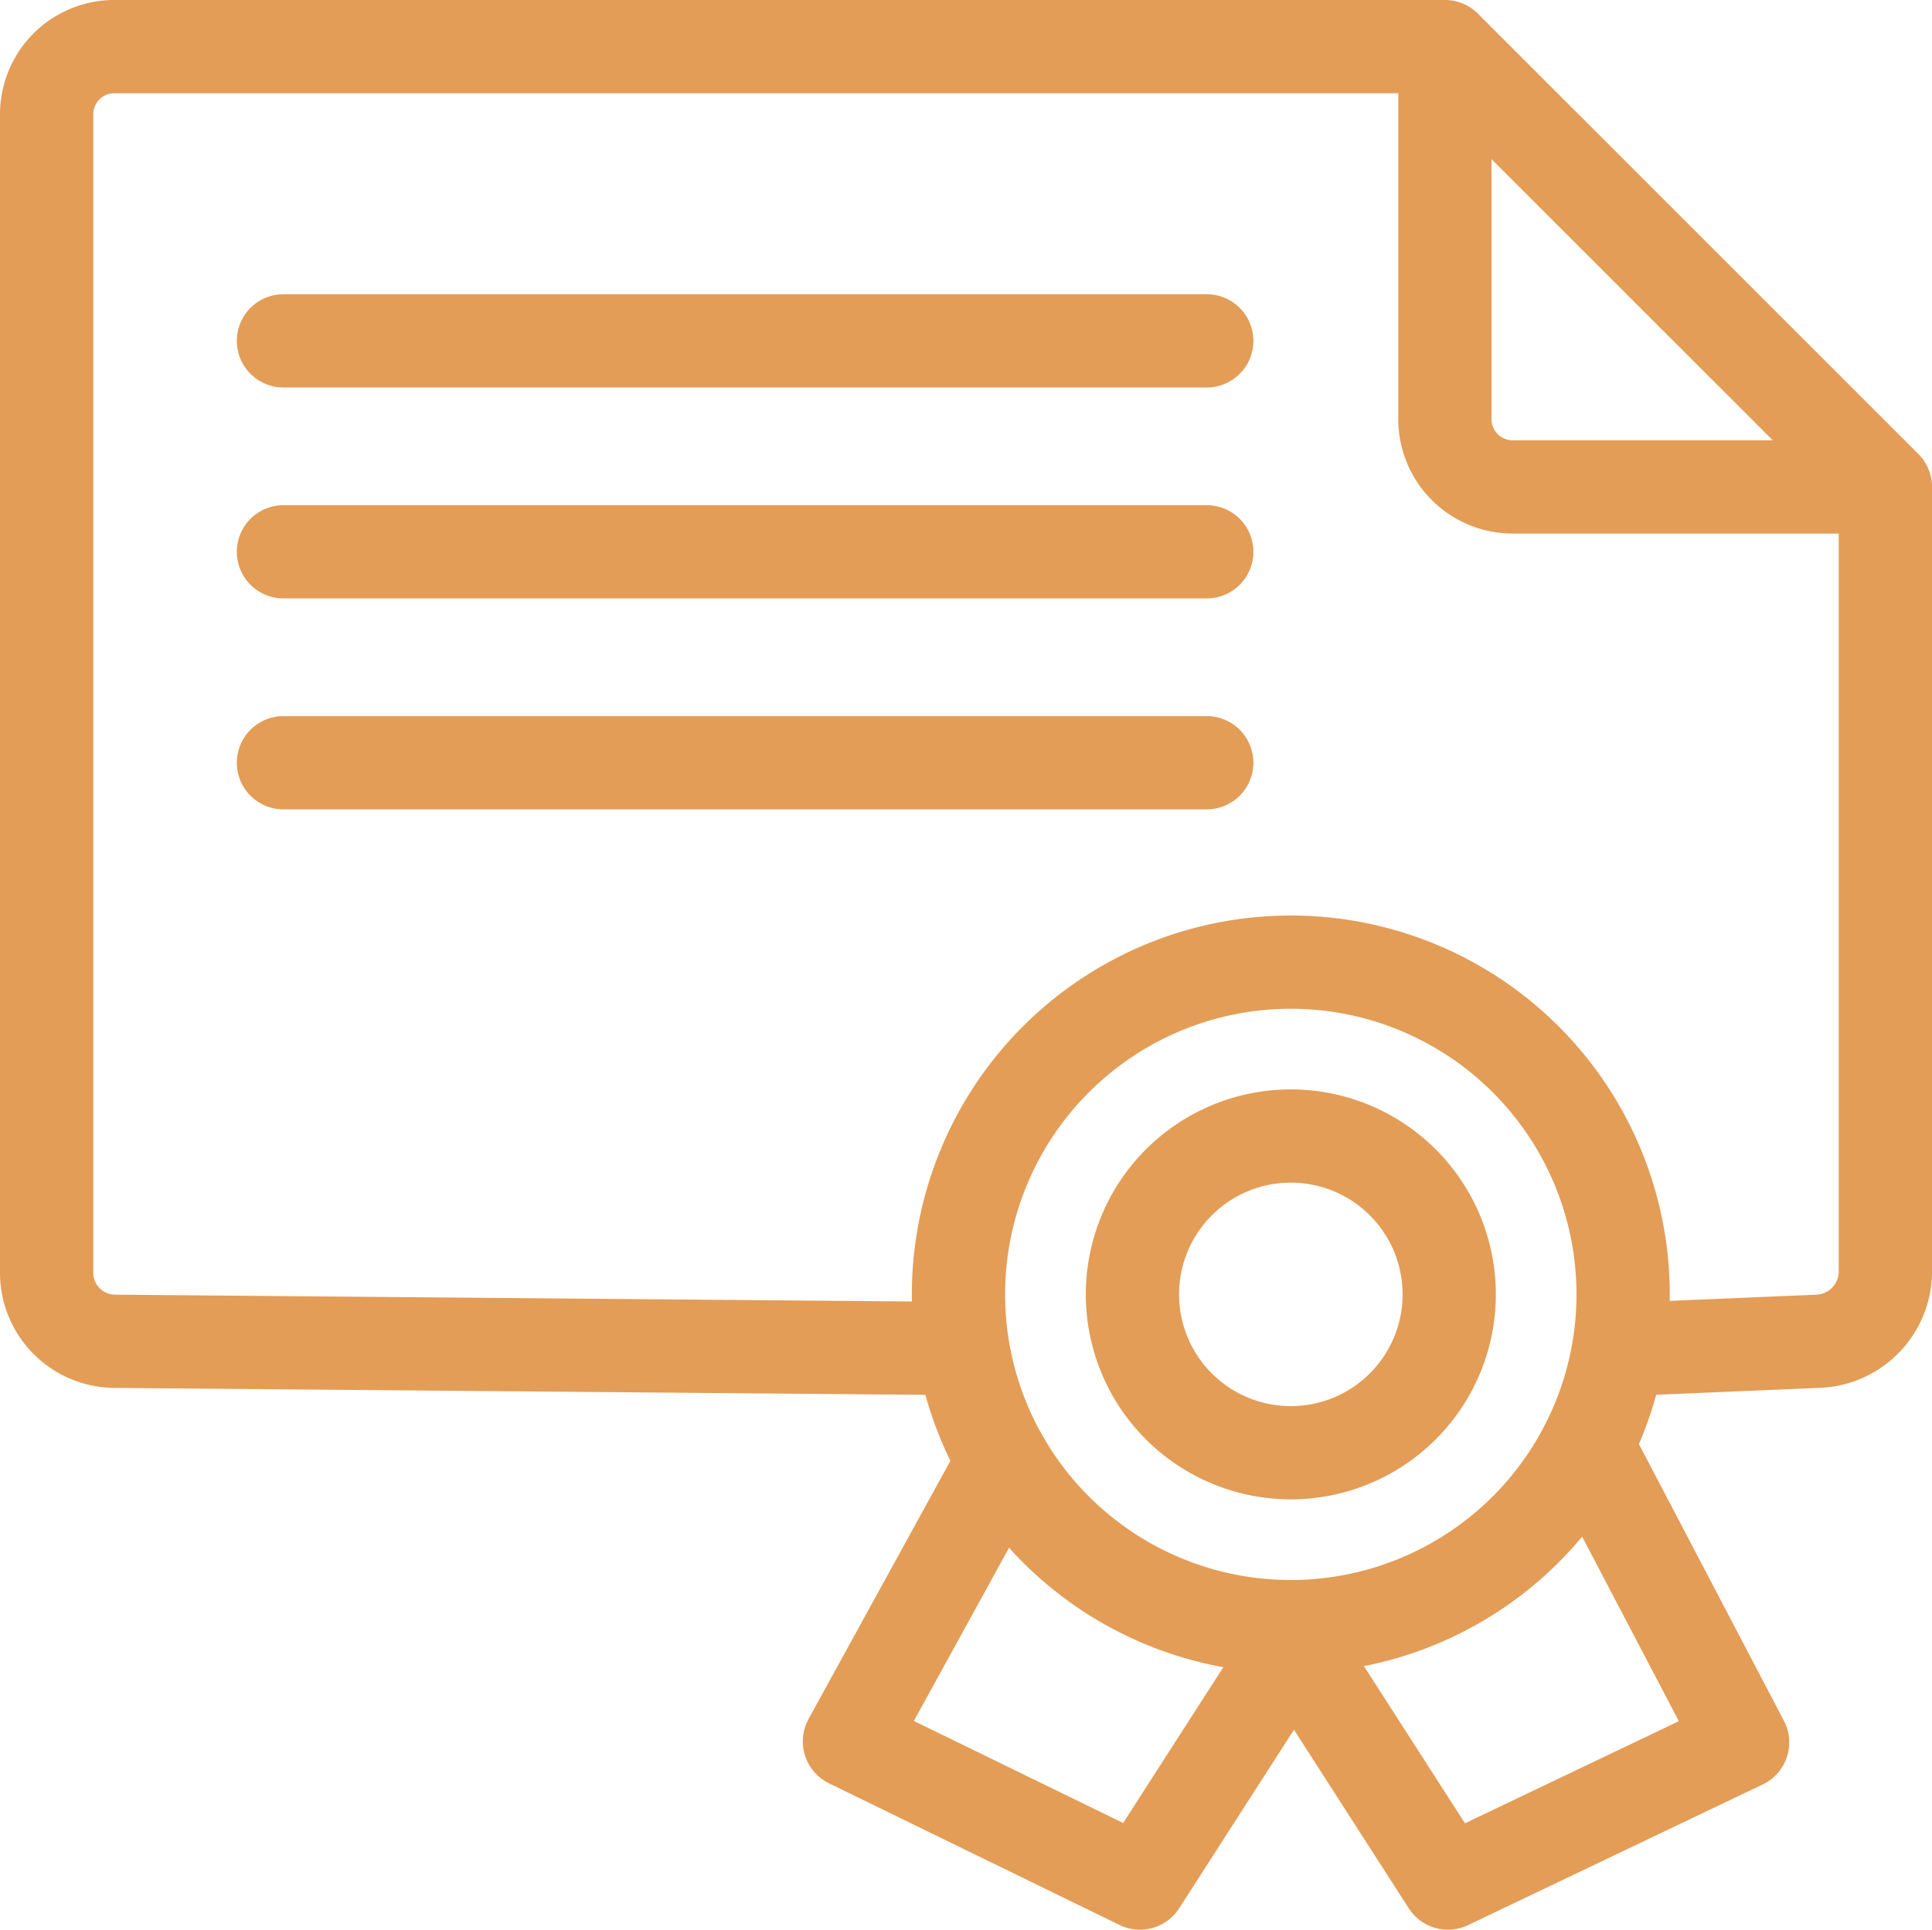 <svg xmlns="http://www.w3.org/2000/svg" width="62.148" height="62.087" viewBox="0 0 62.148 62.087"><defs><style>.a,.b{fill:none;stroke:#e39d57;stroke-width:3px;}.a{stroke-miterlimit:22.926;}.b{stroke-linecap:round;stroke-linejoin:round;}</style></defs><g transform="translate(1.5 1.5)"><path class="a" d="M3067.337,1518.384a10.69,10.69,0,1,1-10.69,10.69,10.691,10.691,0,0,1,10.69-10.69Z" transform="translate(-3027.315 -1488.927)"/><path class="b" d="M2942.379,1358.4v25.315a2.256,2.256,0,0,1-2.174,2.174l-5.321.225m-23.185,0-26.294-.225a2.207,2.207,0,0,1-2.174-2.174v-37.309a2.18,2.18,0,0,1,2.174-2.174h42.805m14.169,14.168h-11.995a2.18,2.18,0,0,1-2.174-2.174v-11.994l14.169,14.168Zm-51.53-4.7h29.7m-29.7,6.787h29.7m-29.7,6.787h29.7" transform="translate(-2883.231 -1344.233)"/><path class="a" d="M3094.823,1551.465a5.095,5.095,0,1,1-5.094,5.095,5.095,5.095,0,0,1,5.094-5.095Z" transform="translate(-3054.801 -1516.413)"/><path class="b" d="M3040.859,1610.81l-4.952,9.013,9.346,4.558,4.954-7.707,4.954,7.707,9.478-4.526-5.008-9.558" transform="translate(-3010.083 -1565.293)"/></g></svg>